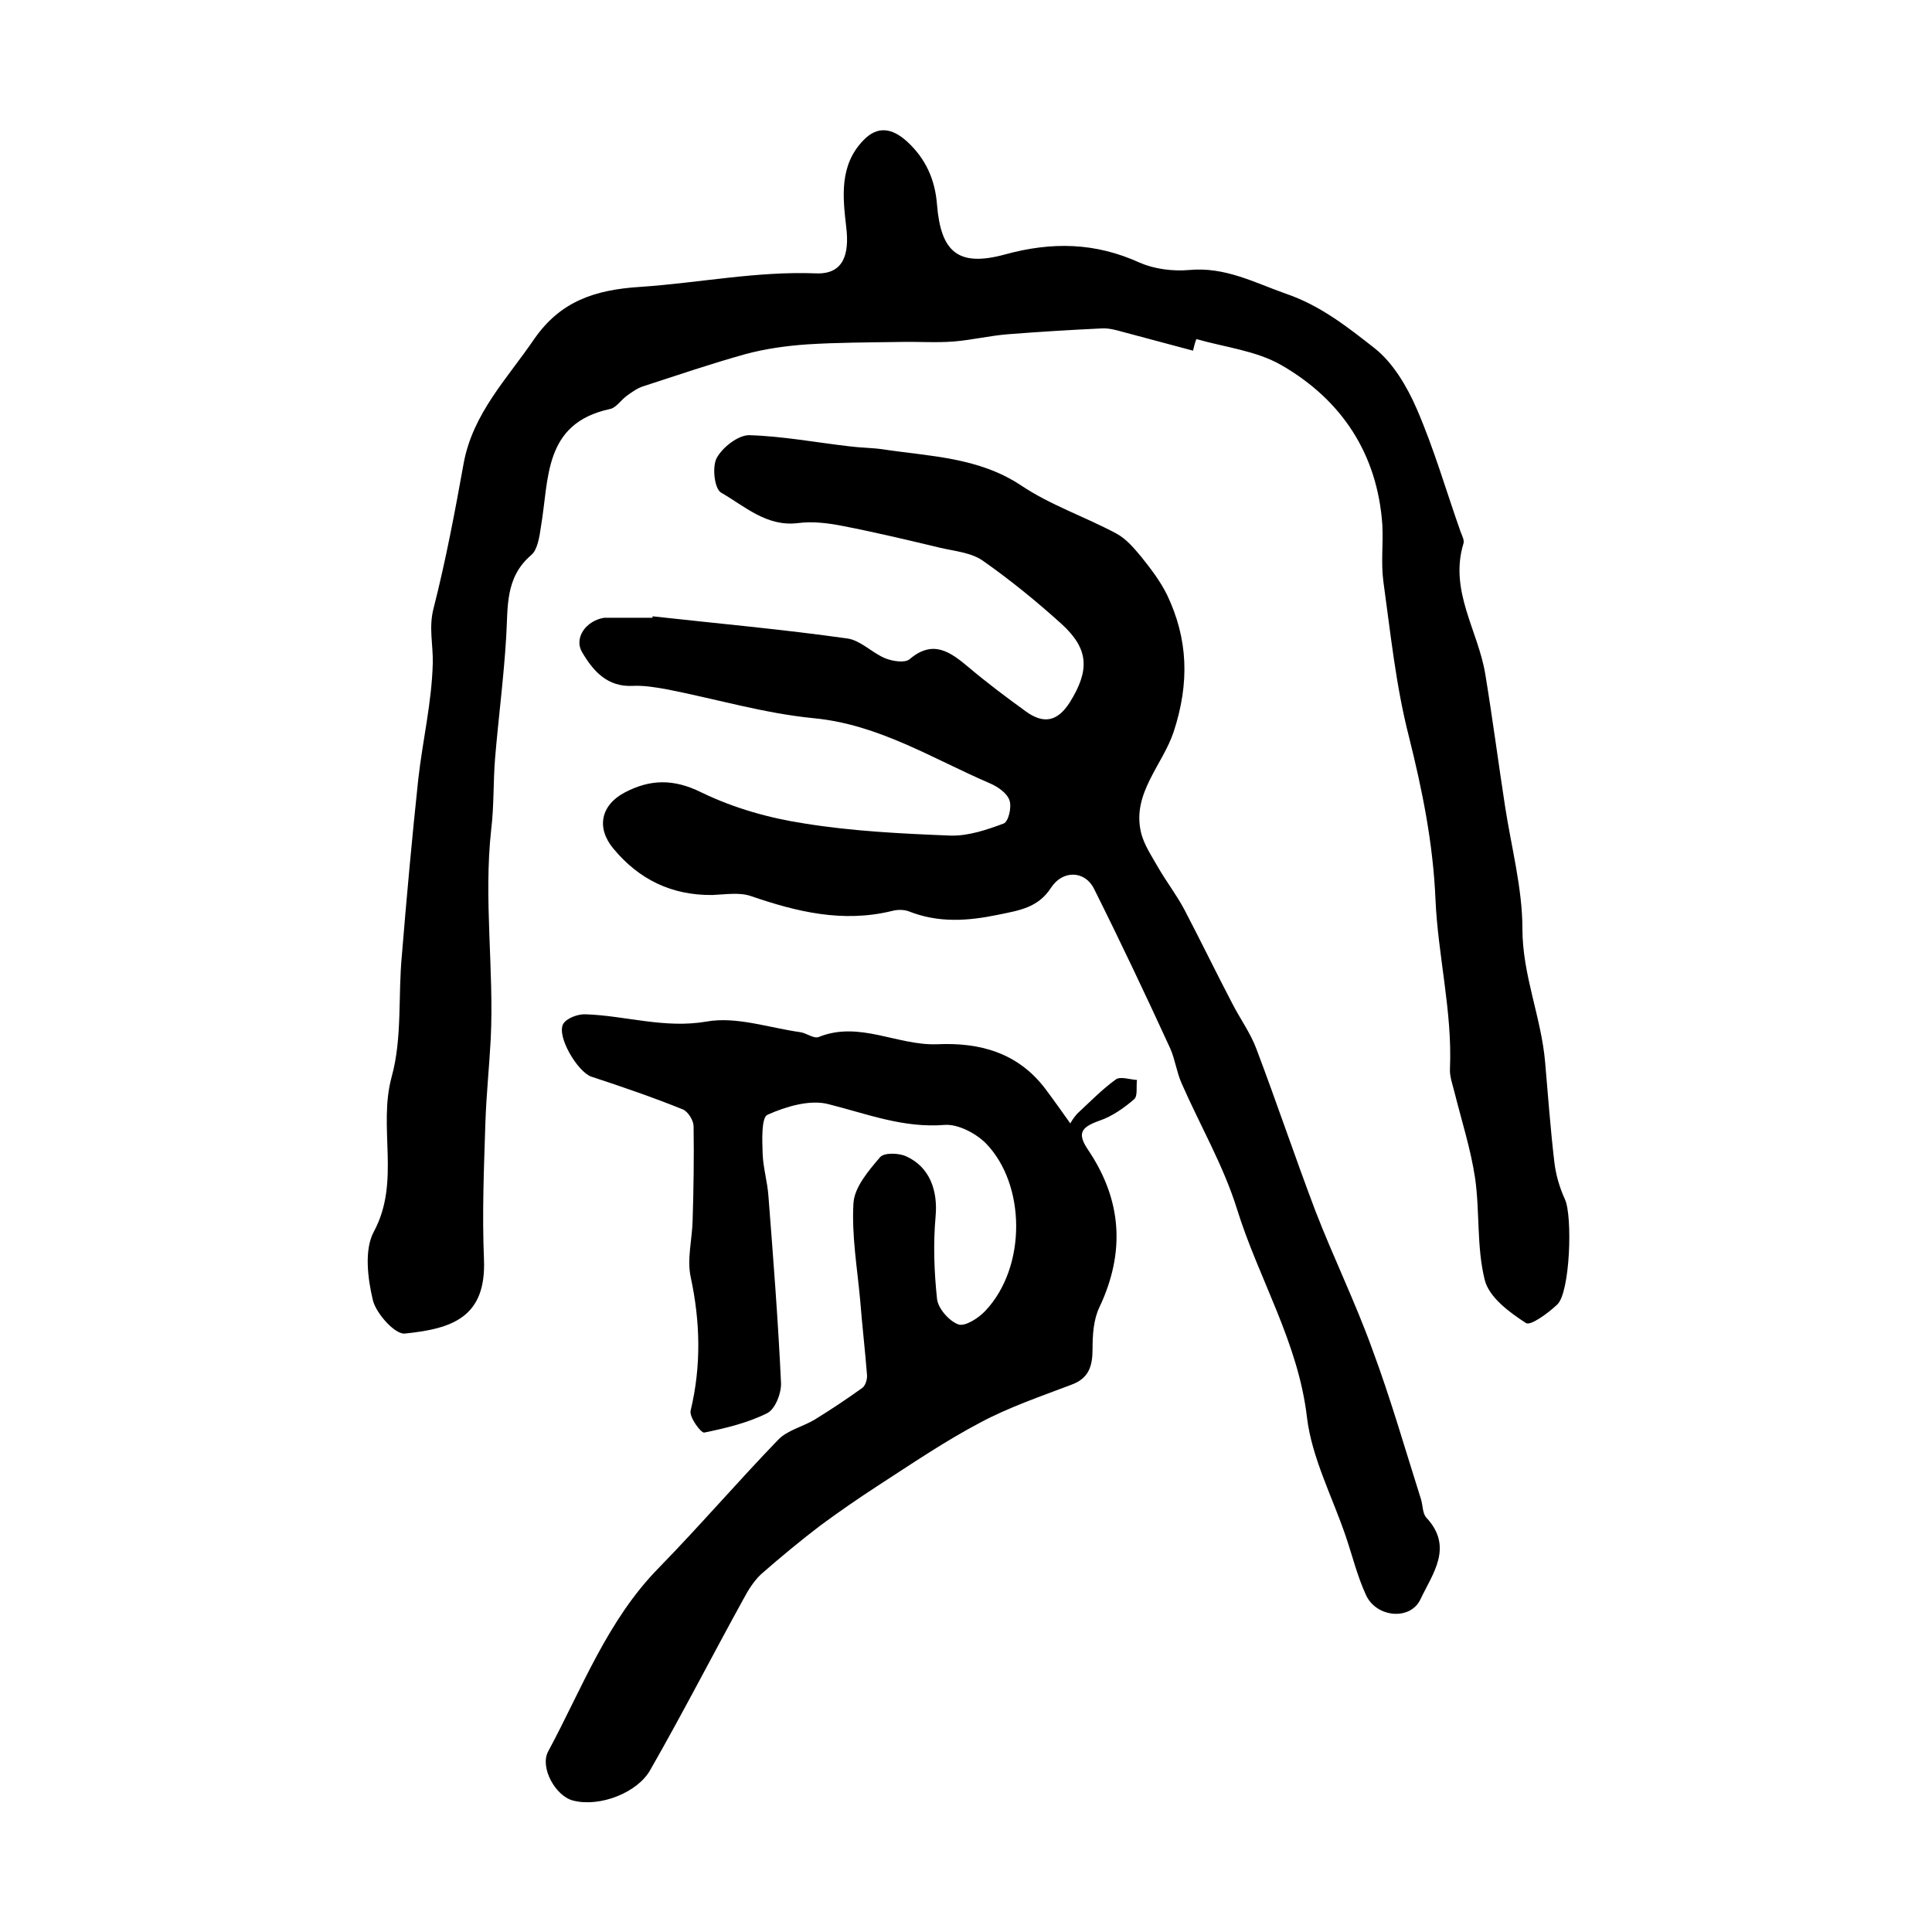<?xml version="1.0" encoding="utf-8"?>
<!-- Generator: Adobe Illustrator 22.0.0, SVG Export Plug-In . SVG Version: 6.00 Build 0)  -->
<svg version="1.1" id="图层_1" xmlns="http://www.w3.org/2000/svg" xmlns:xlink="http://www.w3.org/1999/xlink" x="0px" y="0px"
	 viewBox="0 0 400 400" style="enable-background:new 0 0 400 400;" xml:space="preserve">
<style type="text/css">
	.st0{fill:#FFFFFF;}
</style>
<g>
	
	<path d="M247,72.6c-4.9-1.3-9.7-2.6-14.6-3.9c-1.4-0.4-2.9-0.8-4.4-0.7c-6.4,0.3-12.9,0.7-19.3,1.2c-3.8,0.3-7.5,1.2-11.2,1.5
		c-3.7,0.3-7.5,0-11.3,0.1c-6.4,0.1-12.8,0.1-19.1,0.5c-4.3,0.3-8.6,0.9-12.7,2c-7.2,2-14.2,4.4-21.3,6.7c-1.2,0.4-2.3,1.2-3.4,2
		c-1.2,0.9-2.2,2.5-3.5,2.7c-13.7,3-12.5,14.4-14.2,24.3c-0.3,2.1-0.7,4.8-2,5.9c-5.5,4.7-4.8,10.8-5.2,17
		c-0.5,8.4-1.6,16.7-2.3,25.1c-0.4,4.9-0.2,9.8-0.8,14.7c-1.6,14.5,0.6,29-0.1,43.4c-0.3,5.7-0.9,11.4-1.1,17.2
		c-0.3,9.5-0.7,18.9-0.3,28.4c0.5,12-6.5,14.4-16.4,15.4c-2,0.2-5.9-4.1-6.6-6.9c-1.1-4.6-1.8-10.5,0.2-14.2
		c5.6-10.4,0.8-21.5,3.7-32.1c2.2-8,1.3-16.7,2.1-25.1c1-12.2,2.1-24.3,3.4-36.5c0.9-8,2.8-15.9,3-24c0.1-3.8-0.9-7.4,0.2-11.5
		c2.5-9.8,4.4-19.9,6.2-29.9c1.9-10.3,9-17.5,14.6-25.7c5.4-7.8,12.5-10.2,21.9-10.8c12.1-0.8,24.2-3.3,36.5-2.8
		c5.6,0.2,6.9-3.9,6.2-9.6c-0.7-6.1-1.5-12.8,3.6-18c2.9-3,5.9-2.5,9,0.3c3.9,3.6,5.8,7.9,6.2,13.1c0.8,9.8,4.4,12.9,14,10.3
		c9.8-2.7,18.8-2.5,28,1.7c3,1.3,6.8,1.8,10.2,1.5c7.4-0.7,13.5,2.6,20,4.9c7.1,2.4,12.8,6.9,18.4,11.3c3.8,3,6.7,7.9,8.7,12.5
		c3.6,8.3,6.1,17,9.1,25.5c0.3,0.8,0.8,1.7,0.6,2.4c-3,9.8,3,18,4.5,27c1.5,9.1,2.7,18.3,4.1,27.4c1.3,8.5,3.6,17,3.6,25.4
		c0,9.6,3.9,18.3,4.7,27.6c0.6,6.9,1.1,13.8,1.9,20.6c0.3,2.7,1.1,5.4,2.2,7.8c1.6,3.4,1.1,19.3-1.6,21.8c-1.9,1.8-5.6,4.5-6.5,3.8
		c-3.4-2.2-7.6-5.3-8.5-8.9c-1.7-6.8-1-14.1-2-21.1c-0.9-6-2.8-11.9-4.3-17.9c-0.4-1.6-1-3.2-0.9-4.8c0.5-11.8-2.5-23.4-3-35
		c-0.5-11.6-2.7-22.5-5.5-33.7c-2.7-10.5-3.8-21.4-5.3-32.2c-0.5-3.8,0-7.7-0.2-11.6c-1-14.7-8.4-25.9-20.9-33.1
		c-5.2-3-11.7-3.7-17.6-5.4C247.4,70.9,247.2,71.8,247,72.6z"/>
	<path d="M135.1,127.6c13.5,1.5,27,2.7,40.4,4.6c2.7,0.4,5.1,3,7.8,4.1c1.5,0.6,4,1,5,0.2c4.9-4.2,8.5-1.5,12.3,1.7
		c3.8,3.2,7.8,6.2,11.8,9.1c3.6,2.6,6.5,2.2,9.1-1.9c4.1-6.6,4-11-1.7-16.2c-5.2-4.7-10.6-9.1-16.3-13.1c-2.4-1.7-5.9-2-8.9-2.7
		c-6.7-1.6-13.4-3.2-20.1-4.5c-3-0.6-6.3-1-9.3-0.6c-6.5,0.8-11-3.5-15.9-6.3c-1.4-0.8-1.9-5.4-0.9-7.2c1.2-2.2,4.4-4.7,6.7-4.7
		c6.9,0.2,13.8,1.5,20.7,2.3c2.3,0.3,4.6,0.3,6.8,0.6c9.8,1.5,19.9,1.6,28.8,7.5c6.1,4.1,13.3,6.5,19.8,10c2,1.1,3.6,3,5.1,4.8
		c2,2.5,3.9,5,5.3,7.8c4.4,9.2,4.7,18.3,1.4,28.4c-2.3,6.9-8.6,12.7-6.8,20.7c0.6,2.7,2.3,5.1,3.7,7.6c1.7,2.9,3.7,5.5,5.3,8.5
		c3.4,6.5,6.6,13.1,10,19.6c1.6,3.1,3.7,6,4.9,9.2c4.2,11.1,8,22.4,12.2,33.5c3.7,9.6,8.3,19,11.8,28.7c3.8,10.2,6.8,20.7,10.1,31.1
		c0.4,1.3,0.3,2.9,1.1,3.8c5.7,6.1,1.3,11.6-1.2,16.9c-2.1,4.5-9.2,3.8-11.3-0.9c-1.8-3.9-2.8-8.1-4.2-12.2c-2.8-8.2-7-16.2-8-24.5
		c-1.8-15.6-10-28.7-14.5-43.2c-2.8-9-7.7-17.4-11.5-26.1c-1-2.3-1.3-4.8-2.3-7.1c-5.1-11.1-10.3-22.1-15.8-33.1
		c-1.9-3.8-6.5-3.9-8.9-0.2c-2.7,4.2-6.7,4.7-11,5.6c-6.3,1.3-12.3,1.7-18.4-0.7c-1-0.4-2.4-0.4-3.5-0.1
		c-10.2,2.5-19.7,0.2-29.3-3.1c-2.4-0.8-5.3-0.3-7.9-0.2c-8.4,0.1-15.2-3.2-20.5-9.6c-3.6-4.3-2.6-9,2.3-11.6c5.3-2.8,10.2-2.9,16,0
		c6.6,3.2,14,5.3,21.3,6.4c9.9,1.6,20.1,2.1,30.2,2.5c3.7,0.1,7.5-1.2,11-2.5c1-0.4,1.7-3.4,1.2-4.8c-0.5-1.5-2.4-2.8-4-3.5
		c-11.9-5.1-23-12.2-36.5-13.5c-10.3-1-20.3-4-30.5-6c-2.3-0.4-4.6-0.8-6.9-0.7c-5.4,0.3-8.3-3.1-10.6-7c-1.7-2.9,0.8-6.5,4.6-7.1
		c0.3,0,0.7,0,1,0c3,0,6,0,9,0C135.1,127.8,135.1,127.7,135.1,127.6z"/>
	<path d="M223,230.6c2.6-2.4,5.1-5,8-7.1c0.9-0.7,2.9,0,4.4,0.1c-0.2,1.4,0.2,3.3-0.6,4c-2.1,1.8-4.5,3.5-7.1,4.4
		c-4,1.4-4.7,2.7-2.4,6.1c7,10.4,7.7,21.2,2.3,32.6c-1.2,2.5-1.4,5.7-1.4,8.6c0,3.6-0.8,6.1-4.4,7.4c-6.3,2.4-12.8,4.6-18.8,7.8
		c-7.4,3.9-14.3,8.6-21.4,13.2c-4,2.6-7.9,5.3-11.7,8.1c-4.2,3.2-8.3,6.6-12.3,10.1c-1.5,1.4-2.7,3.3-3.7,5.2
		c-6.5,11.8-12.6,23.7-19.3,35.4c-2.6,4.6-10.3,7.7-15.9,6.3c-3.7-0.9-7-6.9-5.2-10.2c7-13,12.2-27.1,22.9-38
		c8.4-8.6,16.3-17.8,24.7-26.5c1.9-2,5.1-2.7,7.6-4.2c3.4-2.1,6.7-4.3,9.9-6.6c0.6-0.5,1-1.8,0.9-2.7c-0.4-5.1-1-10.2-1.4-15.3
		c-0.6-6.7-1.8-13.5-1.4-20.2c0.2-3.3,3.1-6.7,5.5-9.5c0.8-1,3.9-0.9,5.4-0.2c4.9,2.2,6.6,7.1,6.1,12.5c-0.5,5.6-0.3,11.4,0.3,17
		c0.2,2,2.5,4.6,4.4,5.3c1.4,0.5,4.2-1.3,5.6-2.8c8.6-9.1,8.4-26.2,0.1-34.7c-2.1-2.1-5.8-4-8.5-3.8c-8.6,0.7-16.1-2.3-24.1-4.3
		c-3.8-1-8.8,0.5-12.6,2.2c-1.3,0.6-1.1,5.3-1,8.1c0.1,2.9,1,5.8,1.2,8.8c1,12.9,2,25.7,2.6,38.6c0.1,2.1-1.2,5.5-2.9,6.3
		c-4,2-8.6,3.1-13,4c-0.7,0.1-3.2-3.3-2.8-4.6c2.2-9.2,2-18.3,0-27.6c-0.8-3.7,0.3-7.8,0.4-11.7c0.2-6.5,0.3-13,0.2-19.5
		c0-1.2-1.1-3-2.2-3.5c-6.2-2.5-12.6-4.7-19-6.8c-2.8-1-7.2-8.3-5.8-10.9c0.7-1.2,3.1-2.1,4.7-2c8.3,0.3,16.3,3,25,1.5
		c6.2-1.1,12.9,1.3,19.4,2.2c1.3,0.2,2.8,1.4,3.8,1c8.4-3.4,16.3,1.8,24.5,1.5c8.8-0.4,16.7,1.7,22.4,9.2c1.8,2.4,3.5,4.8,5.2,7.2
		C221.9,232,222.4,231.3,223,230.6z"/>
</g>
</svg>
